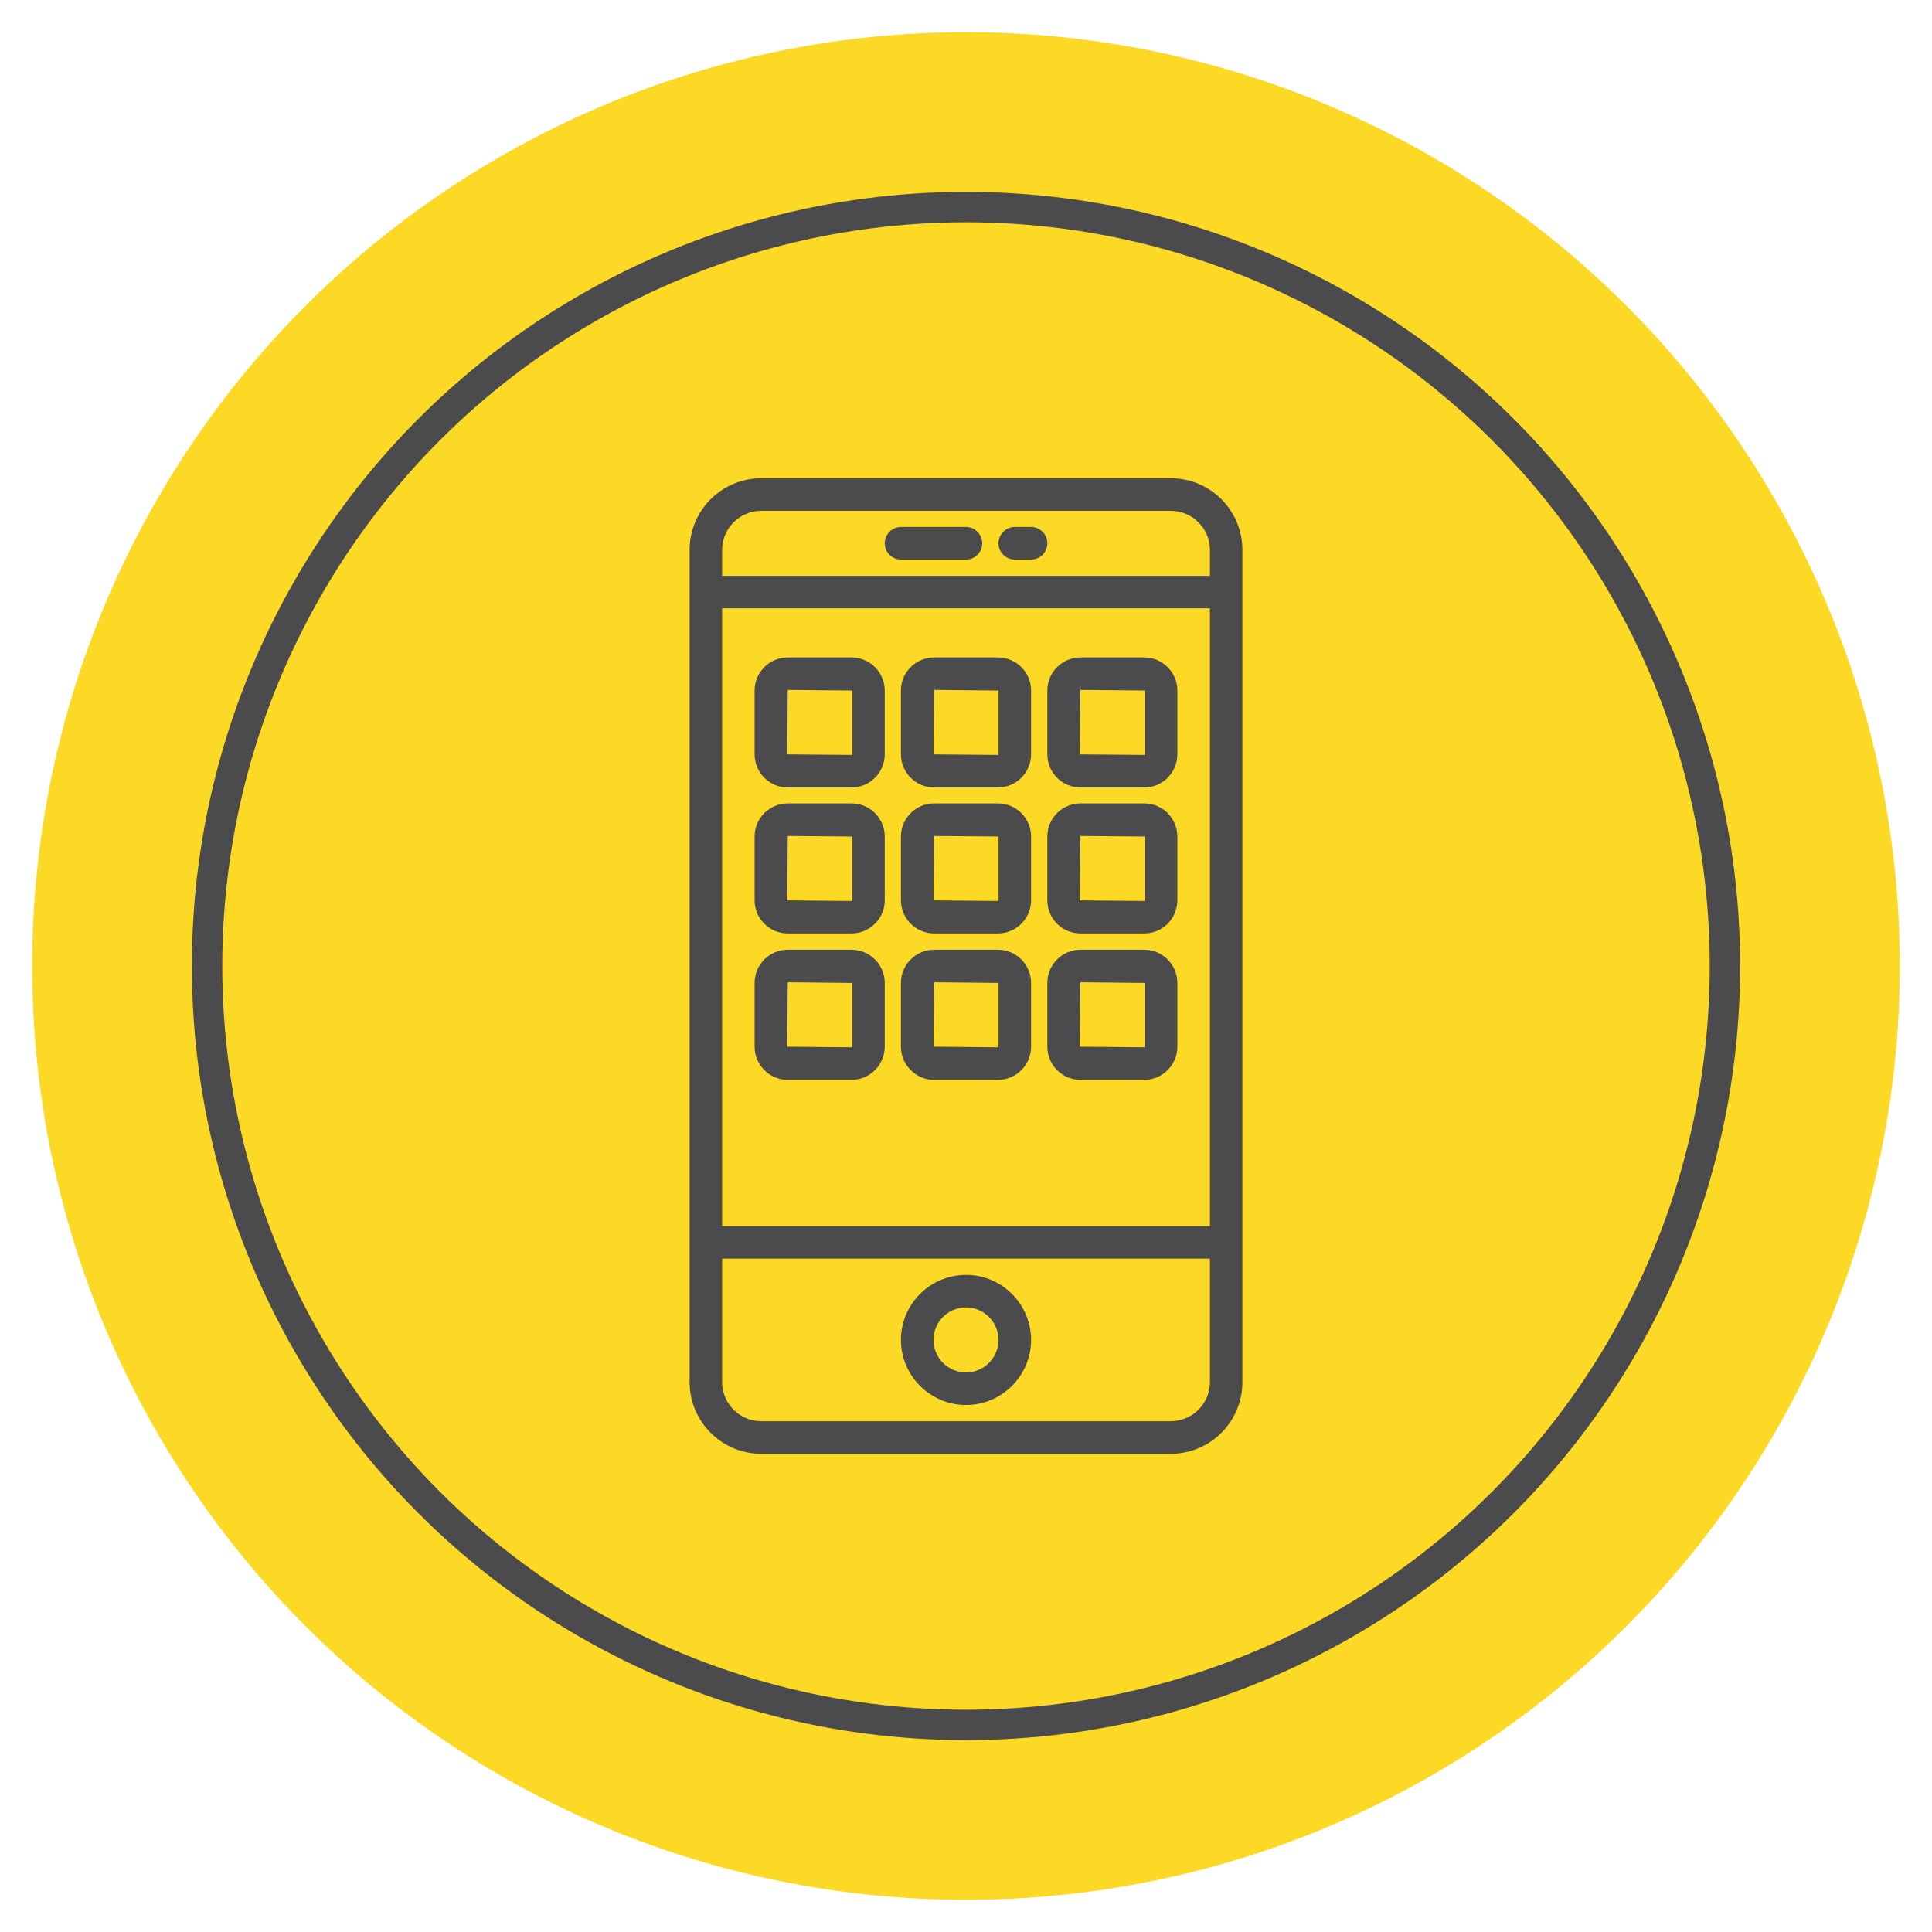 <?xml version="1.0" encoding="UTF-8"?>
<!DOCTYPE svg PUBLIC "-//W3C//DTD SVG 1.1//EN" "http://www.w3.org/Graphics/SVG/1.1/DTD/svg11.dtd">
<!-- Creator: CorelDRAW 2020 (64-Bit) -->
<svg xmlns="http://www.w3.org/2000/svg" xml:space="preserve" width="0.5in" height="0.5in" version="1.1" style="shape-rendering:geometricPrecision; text-rendering:geometricPrecision; image-rendering:optimizeQuality; fill-rule:evenodd; clip-rule:evenodd"
viewBox="0 0 500 500"
 xmlns:xlink="http://www.w3.org/1999/xlink"
 xmlns:xodm="http://www.corel.com/coreldraw/odm/2003">
 <defs>
  <style type="text/css">
   <![CDATA[
    .str0 {stroke:#4B4B4D;stroke-width:7.87;stroke-miterlimit:2.613}
    .fil0 {fill:none}
    .fil2 {fill:#4B4B4D}
    .fil1 {fill:#FBD925}
   ]]>
  </style>
 </defs>
 <g id="Layer_x0020_1">
  <g id="_2680866595600">
   <rect class="fil0" width="500" height="500"/>
   <g>
    <circle class="fil1" cx="250" cy="250" r="241.67"/>
    <circle class="fil0 str0" cx="250" cy="250" r="196.41"/>
    <g>
     <path class="fil2" d="M303 123.77l-106 0c-10.21,0 -18.53,8.32 -18.53,18.53l0 215.41c0,10.21 8.32,18.53 18.53,18.53l106 0c10.23,0 18.53,-8.32 18.53,-18.53l0 -215.41c0,-10.21 -8.3,-18.53 -18.53,-18.53zm-116.11 33.65l126.24 0 0 159.91 -126.24 0 0 -159.91zm10.11 -25.22l106 0c5.58,0 10.13,4.54 10.13,10.11l0 6.72 -126.24 0 0 -6.72c0,-5.57 4.54,-10.11 10.11,-10.11zm106 235.61l-106 0c-5.57,0 -10.11,-4.54 -10.11,-10.1l0 -31.98 126.24 0 0 31.98c0,5.56 -4.55,10.1 -10.13,10.1z"/>
     <path class="fil2" d="M250.01 329.94c-9.29,0 -16.85,7.56 -16.85,16.82 0,9.29 7.56,16.85 16.85,16.85 9.26,0 16.83,-7.56 16.83,-16.85 0,-9.26 -7.57,-16.82 -16.83,-16.82zm0 25.25c-4.65,0 -8.43,-3.78 -8.43,-8.43 0,-4.62 3.78,-8.4 8.43,-8.4 4.62,0 8.4,3.78 8.4,8.4 0,4.65 -3.78,8.43 -8.4,8.43z"/>
     <path class="fil2" d="M233.16 144.81l16.85 0c2.32,0 4.19,-1.89 4.19,-4.21 0,-2.32 -1.87,-4.22 -4.19,-4.22l-16.85 0c-2.32,0 -4.19,1.89 -4.19,4.22 0,2.32 1.87,4.21 4.19,4.21z"/>
     <path class="fil2" d="M262.62 144.81l4.22 0c2.32,0 4.21,-1.89 4.21,-4.21 0,-2.32 -1.89,-4.22 -4.21,-4.22l-4.22 0c-2.31,0 -4.21,1.89 -4.21,4.22 0,2.32 1.89,4.21 4.21,4.21z"/>
     <path class="fil2" d="M258.25 170.14l-16.5 0c-4.72,0 -8.59,3.84 -8.59,8.57l0 16.52c0,4.72 3.87,8.57 8.59,8.57l16.5 0c4.74,0 8.59,-3.85 8.59,-8.57l0 -16.52c0,-4.72 -3.85,-8.57 -8.59,-8.57zm0.17 25.09c0,0.09 -0.06,0.14 -0.17,0.14l-16.66 -0.14 0.16 -16.68 16.67 0.16 0 16.52z"/>
     <path class="fil2" d="M220.38 170.14l-16.5 0c-4.74,0 -8.59,3.84 -8.59,8.57l0 16.52c0,4.72 3.84,8.57 8.59,8.57l16.5 0c4.72,0 8.59,-3.85 8.59,-8.57l0 -16.52c0,-4.72 -3.87,-8.57 -8.59,-8.57zm0.17 25.09c0,0.09 -0.06,0.14 -0.17,0.14l-16.66 -0.14 0.16 -16.68 16.67 0.16 0 16.52z"/>
     <path class="fil2" d="M296.13 170.14l-16.52 0c-4.72,0 -8.56,3.84 -8.56,8.57l0 16.52c0,4.72 3.84,8.57 8.56,8.57l16.52 0c4.73,0 8.57,-3.85 8.57,-8.57l0 -16.52c0,-4.72 -3.84,-8.57 -8.57,-8.57zm0.14 25.09c0,0.09 -0.06,0.14 -0.14,0.14l-16.69 -0.14 0.17 -16.68 16.66 0.16 0 16.52z"/>
     <path class="fil2" d="M258.25 207.92l-16.5 0c-4.72,0 -8.59,3.84 -8.59,8.57l0 16.52c0,4.72 3.87,8.56 8.59,8.56l16.5 0c4.74,0 8.59,-3.84 8.59,-8.56l0 -16.52c0,-4.73 -3.85,-8.57 -8.59,-8.57zm0.17 25.09c0,0.08 -0.06,0.16 -0.17,0.16l-16.66 -0.16 0.16 -16.66 16.67 0.14 0 16.52z"/>
     <path class="fil2" d="M220.38 207.92l-16.5 0c-4.74,0 -8.59,3.84 -8.59,8.57l0 16.52c0,4.72 3.84,8.56 8.59,8.56l16.5 0c4.72,0 8.59,-3.84 8.59,-8.56l0 -16.52c0,-4.73 -3.87,-8.57 -8.59,-8.57zm0.17 25.09c0,0.08 -0.06,0.16 -0.17,0.16l-16.66 -0.16 0.16 -16.66 16.67 0.14 0 16.52z"/>
     <path class="fil2" d="M296.13 207.92l-16.52 0c-4.72,0 -8.56,3.84 -8.56,8.57l0 16.52c0,4.72 3.84,8.56 8.56,8.56l16.52 0c4.73,0 8.57,-3.84 8.57,-8.56l0 -16.52c0,-4.73 -3.84,-8.57 -8.57,-8.57zm0.14 25.09c0,0.08 -0.06,0.16 -0.14,0.16l-16.69 -0.16 0.17 -16.66 16.66 0.14 0 16.52z"/>
     <path class="fil2" d="M258.25 245.79l-16.5 0c-4.72,0 -8.59,3.85 -8.59,8.59l0 16.5c0,4.72 3.87,8.59 8.59,8.59l16.5 0c4.74,0 8.59,-3.87 8.59,-8.59l0 -16.5c0,-4.74 -3.85,-8.59 -8.59,-8.59zm0.17 25.09c0,0.08 -0.06,0.16 -0.17,0.16l-16.66 -0.16 0.16 -16.67 16.67 0.17 0 16.5z"/>
     <path class="fil2" d="M220.38 245.79l-16.5 0c-4.74,0 -8.59,3.85 -8.59,8.59l0 16.5c0,4.72 3.84,8.59 8.59,8.59l16.5 0c4.72,0 8.59,-3.87 8.59,-8.59l0 -16.5c0,-4.74 -3.87,-8.59 -8.59,-8.59zm0.17 25.09c0,0.08 -0.06,0.16 -0.17,0.16l-16.66 -0.16 0.16 -16.67 16.67 0.17 0 16.5z"/>
     <path class="fil2" d="M296.13 245.79l-16.52 0c-4.72,0 -8.56,3.85 -8.56,8.59l0 16.5c0,4.72 3.84,8.59 8.56,8.59l16.52 0c4.73,0 8.57,-3.87 8.57,-8.59l0 -16.5c0,-4.74 -3.84,-8.59 -8.57,-8.59zm0.14 25.09c0,0.08 -0.06,0.16 -0.14,0.16l-16.69 -0.16 0.17 -16.67 16.66 0.17 0 16.5z"/>
    </g>
   </g>
  </g>
 </g>
</svg>
